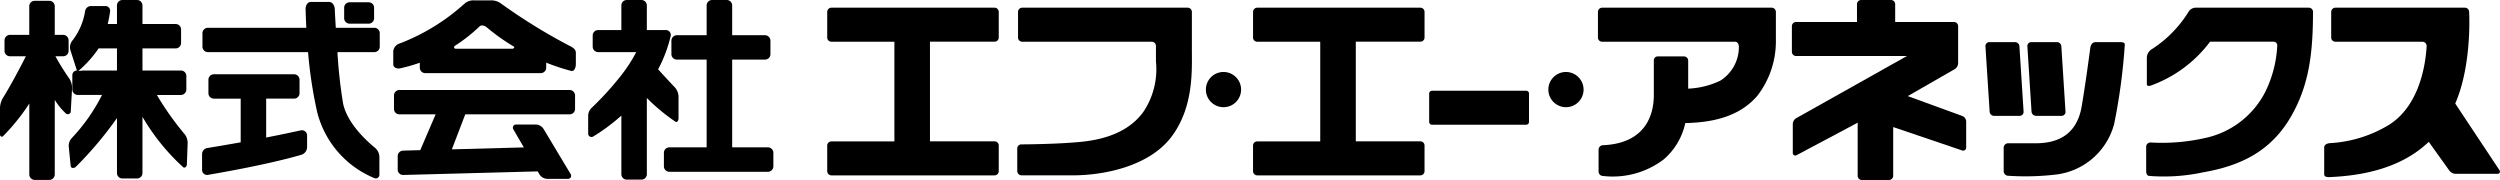<svg xmlns="http://www.w3.org/2000/svg" width="250.059" height="18.002" viewBox="0 0 250.059 18.002"><path d="M55.161,3.5a.419.419,0,0,0,.42.418h6.3v9.969h-6.3a.417.417,0,0,0-.42.419v2.556a.42.42,0,0,0,.42.423H71.9a.419.419,0,0,0,.418-.423V14.3a.416.416,0,0,0-.418-.419H65.439V3.915H71.9a.418.418,0,0,0,.418-.418V.935A.42.42,0,0,0,71.9.513H55.581a.422.422,0,0,0-.42.422Z" transform="translate(27.58 0.256)"/><path d="M85.3,4.568V.933a.421.421,0,0,0-.418-.42H68.331a.422.422,0,0,0-.42.42V3.5a.421.421,0,0,0,.42.418H81.285a.421.421,0,0,1,.421.42V5.883a7.664,7.664,0,0,1-1.239,5.024c-1.356,1.892-3.594,2.744-6.142,3.012-2.072.219-5.061.261-6.111.268a.408.408,0,0,0-.381.422v2.25a.436.436,0,0,0,.453.423H73.4c2.976,0,7.616-.84,9.891-3.9,2.22-2.994,2.008-6.648,2.008-8.813" transform="translate(33.916 0.256)"/><path d="M106.555,3.5a.421.421,0,0,0,.42.418H120.27c.282,0,.408.312.381.592a3.968,3.968,0,0,1-1.869,3.309,8.307,8.307,0,0,1-3.2.792v-2.8a.423.423,0,0,0-.42-.423h-2.6a.385.385,0,0,0-.417.363v3.5c0,1.653-.582,4.817-5.079,5.018a.445.445,0,0,0-.447.429v2.169a.442.442,0,0,0,.367.47,8.437,8.437,0,0,0,6.125-1.631,6.613,6.613,0,0,0,2.179-3.65c2.892-.069,5.44-.688,7.209-2.731a8.9,8.9,0,0,0,1.854-5.4V.935a.423.423,0,0,0-.425-.422H106.975a.424.424,0,0,0-.42.422Z" transform="translate(53.277 0.256)"/><path d="M83.556,3.5a.419.419,0,0,0,.421.418h6.3v9.969h-6.3a.417.417,0,0,0-.421.419v2.556a.42.42,0,0,0,.421.423h16.314a.42.42,0,0,0,.418-.423V14.3a.417.417,0,0,0-.418-.419H93.834V3.915h6.458a.419.419,0,0,0,.418-.418V.935a.421.421,0,0,0-.418-.422H83.978a.422.422,0,0,0-.421.422Z" transform="translate(41.778 0.256)"/><path d="M.28,0H9.705a.28.28,0,0,1,.28.28V3.119A.282.282,0,0,1,9.7,3.4H.28A.28.28,0,0,1,0,3.121V.28A.28.28,0,0,1,.28,0Z" transform="translate(142.951 9.077)"/><path d="M82.171,4.8a1.761,1.761,0,1,0,1.762,1.766A1.763,1.763,0,0,0,82.171,4.8" transform="translate(40.206 2.4)"/><path d="M105.01,4.8a1.761,1.761,0,1,0,1.761,1.766A1.765,1.765,0,0,0,105.01,4.8" transform="translate(51.624 2.4)"/><path d="M135.753,6.928a.729.729,0,0,0,.365-.63V2.619A.418.418,0,0,0,135.7,2.2h-5.879V.418A.418.418,0,0,0,129.4,0h-2.988A.418.418,0,0,0,126,.418V2.2h-6.091a.415.415,0,0,0-.42.417V5.181a.419.419,0,0,0,.42.42H131l-11.055,6.205a.715.715,0,0,0-.366.626V15.3a.251.251,0,0,0,.372.225l6.118-3.255v5.311a.417.417,0,0,0,.42.42h2.71a.421.421,0,0,0,.423-.42V12.708l6.9,2.341a.305.305,0,0,0,.4-.287v-2.6a.6.6,0,0,0-.395-.562l-5.447-1.989Z" transform="translate(59.742 0.001)"/><path d="M135.792,3.228a.446.446,0,0,0-.45-.419h-2.556a.394.394,0,0,0-.392.419l.42,6.54a.442.442,0,0,0,.447.416h2.556a.393.393,0,0,0,.393-.416Z" transform="translate(66.197 1.404)"/><path d="M138.614,10.183a.392.392,0,0,0,.391-.417l-.417-6.539a.448.448,0,0,0-.448-.419h-2.556a.392.392,0,0,0-.393.419l.415,6.539a.455.455,0,0,0,.448.417Z" transform="translate(67.595 1.404)"/><path d="M141.416,9.219c-.5,2.974-2.551,3.707-4.6,3.707h-2.731a.45.45,0,0,0-.475.422v2.364a.461.461,0,0,0,.413.462,26.129,26.129,0,0,0,4.8-.117A6.859,6.859,0,0,0,144.659,11a58.88,58.88,0,0,0,1.066-7.947c.014-.191-.217-.241-.4-.241h-2.553c-.294,0-.46.291-.5.583-.145,1.1-.479,3.6-.857,5.826" transform="translate(66.805 1.404)"/><path d="M159.8.935a.421.421,0,0,0-.42-.422H148.016a.864.864,0,0,0-.688.444,11.849,11.849,0,0,1-3.651,3.705,1.021,1.021,0,0,0-.5.875V8.181c0,.171.22.188.379.128A12.825,12.825,0,0,0,149.5,3.915h6.322a.369.369,0,0,1,.4.374,11.742,11.742,0,0,1-1.163,4.572,8.8,8.8,0,0,1-5.994,4.673A19.581,19.581,0,0,1,143.61,14a.435.435,0,0,0-.5.384v2.479c0,.212.08.448.289.477a18.65,18.65,0,0,0,5.427-.365c4.287-.735,7.145-2.508,9-5.986,1.545-2.9,1.97-5.843,1.97-10.05" transform="translate(71.558 0.256)"/><path d="M169.477.935a.423.423,0,0,0-.423-.422H156.1a.422.422,0,0,0-.419.422V3.5a.42.42,0,0,0,.419.418h8.725a.427.427,0,0,1,.4.471c-.145,2.437-.966,6.077-3.753,7.836a12.756,12.756,0,0,1-5.918,1.837c-.27.018-.573.147-.573.42v2.706c0,.222.265.284.483.273,4.94-.2,7.979-1.629,9.977-3.531l2.045,2.859a.822.822,0,0,0,.666.341h4.182a.223.223,0,0,0,.186-.35L168.088,10.1c1.7-3.9,1.389-9.167,1.389-9.167" transform="translate(77.494 0.256)"/><path d="M23.339,10.567c-.686.147-1.89.411-3.453.714V7.39h2.794a.546.546,0,0,0,.544-.548V5.5a.548.548,0,0,0-.544-.546H14.656a.546.546,0,0,0-.546.546V6.843a.544.544,0,0,0,.546.548h2.682v4.368c-1.042.186-2.161.381-3.351.574a.624.624,0,0,0-.512.629v1.609a.508.508,0,0,0,.648.434c1.664-.284,6.191-1.092,9.257-1.991a.818.818,0,0,0,.6-.771V11.058a.516.516,0,0,0-.636-.491" transform="translate(6.737 2.475)"/><path d="M23.492,2.291H25.4a.546.546,0,0,0,.543-.543V.695A.541.541,0,0,0,25.4.153H23.492a.54.54,0,0,0-.542.542V1.748a.545.545,0,0,0,.542.543" transform="translate(11.475 0.076)"/><path d="M30.693,2.714H26.837c-.044-.75-.082-1.4-.1-1.854C26.717.5,26.517.128,26.153.128h-1.8c-.345,0-.542.362-.536.709.01.456.033,1.1.072,1.877H14.042a.546.546,0,0,0-.541.542V4.607a.544.544,0,0,0,.541.543H24.063a44.3,44.3,0,0,0,.912,6,9.711,9.711,0,0,0,5.753,6.613.36.36,0,0,0,.47-.364v-1.8a1.237,1.237,0,0,0-.494-.924c-.9-.747-2.749-2.474-3.142-4.413A49.535,49.535,0,0,1,27,5.15h3.691a.539.539,0,0,0,.542-.543V3.256a.541.541,0,0,0-.542-.542" transform="translate(6.75 0.064)"/><path d="M48.26,11.82V9.609a1.493,1.493,0,0,0-.487-.993c-.531-.559-1.153-1.238-1.557-1.68a13.719,13.719,0,0,0,1.246-3.281.5.5,0,0,0-.421-.65H45.089V.548A.543.543,0,0,0,44.545,0H43.084a.542.542,0,0,0-.543.548V3.006H40.217a.543.543,0,0,0-.544.54V4.673a.555.555,0,0,0,.569.543h3.787a15.537,15.537,0,0,1-1.488,2.3,30.549,30.549,0,0,1-3.011,3.308,1.133,1.133,0,0,0-.309.847v1.668a.334.334,0,0,0,.479.33,19.485,19.485,0,0,0,2.841-2.106v5.856a.544.544,0,0,0,.543.548h1.461a.545.545,0,0,0,.545-.548V9.8a18.863,18.863,0,0,0,2.861,2.372c.18.118.311-.135.311-.354" transform="translate(19.61)"/><path d="M54.678,14.739H51.1V5.961h3.279a.545.545,0,0,0,.548-.544V4.073a.548.548,0,0,0-.548-.549H51.1V.546A.543.543,0,0,0,50.553,0H49.091a.544.544,0,0,0-.545.546V3.524h-2.98a.546.546,0,0,0-.544.549V5.417a.544.544,0,0,0,.544.544h2.98v8.778h-3.73a.543.543,0,0,0-.545.544v1.347a.551.551,0,0,0,.545.552h9.863a.55.55,0,0,0,.541-.552V15.284a.542.542,0,0,0-.541-.544" transform="translate(22.135)"/><path d="M43.8,4.542A56.506,56.506,0,0,1,36.945.3,1.633,1.633,0,0,0,35.98.025H34.326a1.365,1.365,0,0,0-.947.3,20.594,20.594,0,0,1-6.483,4,.919.919,0,0,0-.672.785V6.421c0,.333.382.474.7.4a16.633,16.633,0,0,0,1.955-.561v.5a.545.545,0,0,0,.546.543H40.978a.546.546,0,0,0,.543-.543V6.253a20.735,20.735,0,0,0,2.485.825c.327.085.48-.329.48-.669V5.254c0-.355-.366-.555-.687-.713m-5.681.324H32.454a.158.158,0,0,1-.066-.294,16.337,16.337,0,0,0,2.467-1.939c.2-.189.513-.078.732.1a20.256,20.256,0,0,0,2.7,1.916c.115.068-.029.219-.164.219" transform="translate(13.112 0.012)"/><path d="M43.843,6H26.816a.543.543,0,0,0-.543.543V7.892a.544.544,0,0,0,.543.546h3.621L28.9,12.017l-1.713.047a.553.553,0,0,0-.543.557v1.348a.533.533,0,0,0,.543.531l13.458-.358.162.273a.951.951,0,0,0,.816.474h2.066a.306.306,0,0,0,.258-.468l-2.7-4.5a.955.955,0,0,0-.822-.469H38.48a.318.318,0,0,0-.275.475l1.056,1.816-7.2.194L33.4,8.438H43.843a.546.546,0,0,0,.541-.546V6.545A.544.544,0,0,0,43.843,6" transform="translate(13.136 3.001)"/><path d="M7.08,11.089l.128-2.279a1.709,1.709,0,0,0-.322-1.044A23.187,23.187,0,0,1,5.544,5.6h.777a.539.539,0,0,0,.541-.538V4.012a.548.548,0,0,0-.541-.552H5.477V.6A.542.542,0,0,0,4.931.055H3.468A.541.541,0,0,0,2.927.6V3.46H1a.551.551,0,0,0-.548.552V5.059A.541.541,0,0,0,1,5.6H2.588C2.253,6.265,1.364,8,.413,9.58A2.235,2.235,0,0,0,0,10.693V13.44c0,.165.18.276.3.161a20.416,20.416,0,0,0,2.631-3.272v7.1a.545.545,0,0,0,.541.54H4.931a.546.546,0,0,0,.546-.54V9.963A6.428,6.428,0,0,0,6.6,11.332a.3.3,0,0,0,.484-.243" transform="translate(0 0.027)"/><path d="M16.154,13.394A28.986,28.986,0,0,1,13.4,9.5h2.4a.551.551,0,0,0,.547-.55V7.593a.546.546,0,0,0-.547-.541H11.958V4.842h3.318a.545.545,0,0,0,.544-.546V2.946a.544.544,0,0,0-.544-.544H11.958V.546A.545.545,0,0,0,11.412,0H9.951a.544.544,0,0,0-.543.546V2.4H8.483a11.591,11.591,0,0,0,.24-1.286.473.473,0,0,0-.494-.51H6.842a.607.607,0,0,0-.616.476A6.447,6.447,0,0,1,4.988,4.01a1.075,1.075,0,0,0-.25.97L5.4,7.052a.465.465,0,0,0-.457.465V8.945a.548.548,0,0,0,.541.55H7.914a18.079,18.079,0,0,1-3.042,4.332,1.124,1.124,0,0,0-.282.891L4.778,16.6c.025.247.351.256.523.078a36.728,36.728,0,0,0,4.107-4.869v5.5a.545.545,0,0,0,.543.545h1.461a.547.547,0,0,0,.546-.545V11.684a21.289,21.289,0,0,0,4.073,5.04c.165.129.363-.062.369-.281l.076-2.1a1.418,1.418,0,0,0-.322-.953M9.408,7.052H6.066c-.157,0-.574.093-.455-.01a11.145,11.145,0,0,0,1.959-2.2H9.408Z" transform="translate(2.292)"/></svg>